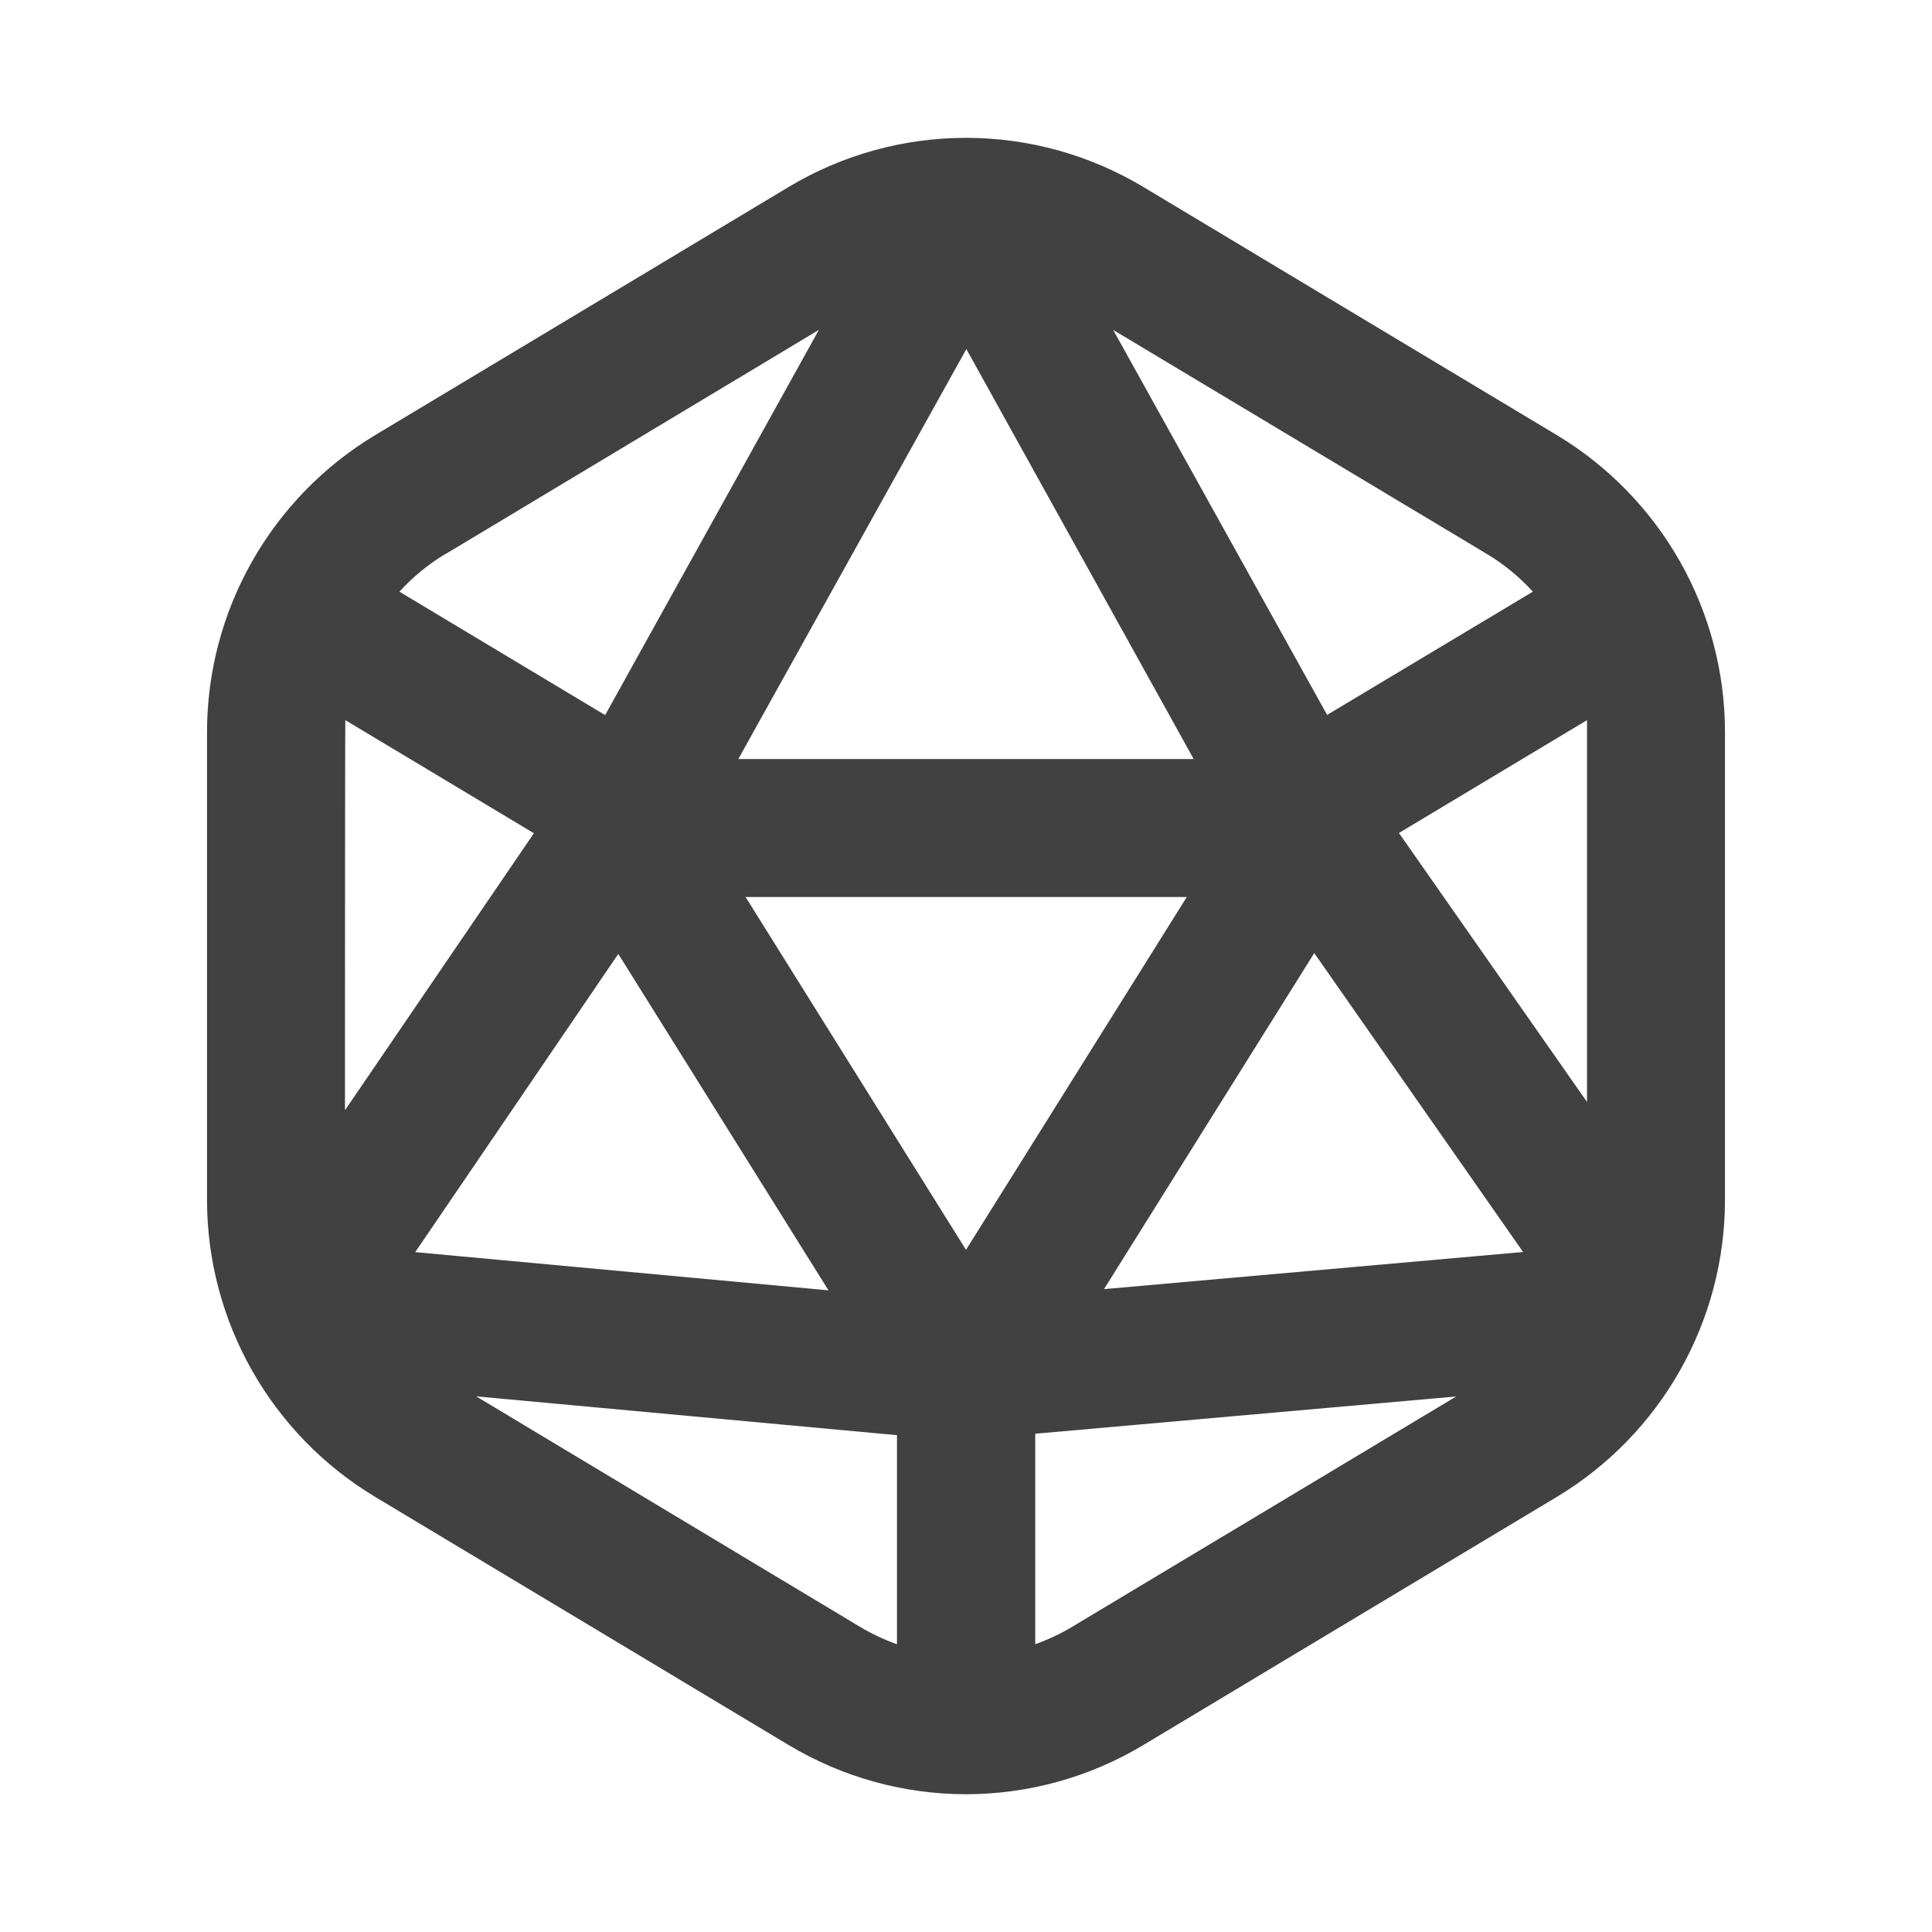 <?xml version="1.0" encoding="UTF-8"?>
<svg xmlns="http://www.w3.org/2000/svg" width="32" height="32" viewBox="0 0 32 32" fill="none">
  <g clip-path="url(#clip0_10_39)">
    <path d="M25.798 7.214L18.941 3.099C18.053 2.565 17.036 2.283 16 2.283C14.964 2.283 13.947 2.565 13.059 3.099L6.202 7.214C5.358 7.724 4.66 8.443 4.174 9.301C3.688 10.159 3.431 11.128 3.429 12.114V19.886C3.431 20.872 3.688 21.841 4.174 22.699C4.66 23.558 5.358 24.276 6.202 24.786L13.059 28.901C13.947 29.435 14.964 29.718 16 29.718C17.036 29.718 18.053 29.435 18.941 28.901L25.798 24.786C26.642 24.276 27.34 23.558 27.826 22.699C28.312 21.841 28.569 20.872 28.571 19.886V12.114C28.569 11.128 28.312 10.159 27.826 9.301C27.34 8.443 26.642 7.724 25.798 7.214ZM5.72 11.928L8.843 13.801L5.714 18.389C5.714 18.389 5.714 11.99 5.72 11.928ZM16.006 5.782L19.771 12.572H12.229L16.006 5.782ZM26.291 18.259L23.171 13.797L26.286 11.928C26.286 11.99 26.286 18.259 26.286 18.259H26.291ZM12.349 14.857H19.657L16 20.701L12.349 14.857ZM6.878 20.739L10.241 15.8L13.722 21.372L6.878 20.739ZM21.768 15.786L25.227 20.737L18.286 21.352L21.768 15.786ZM24.625 9.174C24.909 9.344 25.166 9.555 25.389 9.8L21.981 11.841L18.438 5.465L24.625 9.174ZM7.384 9.174L13.563 5.464L10.023 11.844L6.616 9.8C6.839 9.555 7.096 9.344 7.379 9.174H7.384ZM7.887 23.128L14.857 23.771V27.234C14.641 27.157 14.433 27.059 14.237 26.941L7.887 23.128ZM17.768 26.939C17.571 27.058 17.363 27.156 17.147 27.233V23.747L24.119 23.13L17.768 26.939Z" fill="#414141"></path>
  </g>
  <defs>
    <clipPath id="clip0_10_39">
      <rect width="27.429" height="27.429" fill="white" transform="translate(2.286 2.286)"></rect>
    </clipPath>
  </defs>
</svg>
